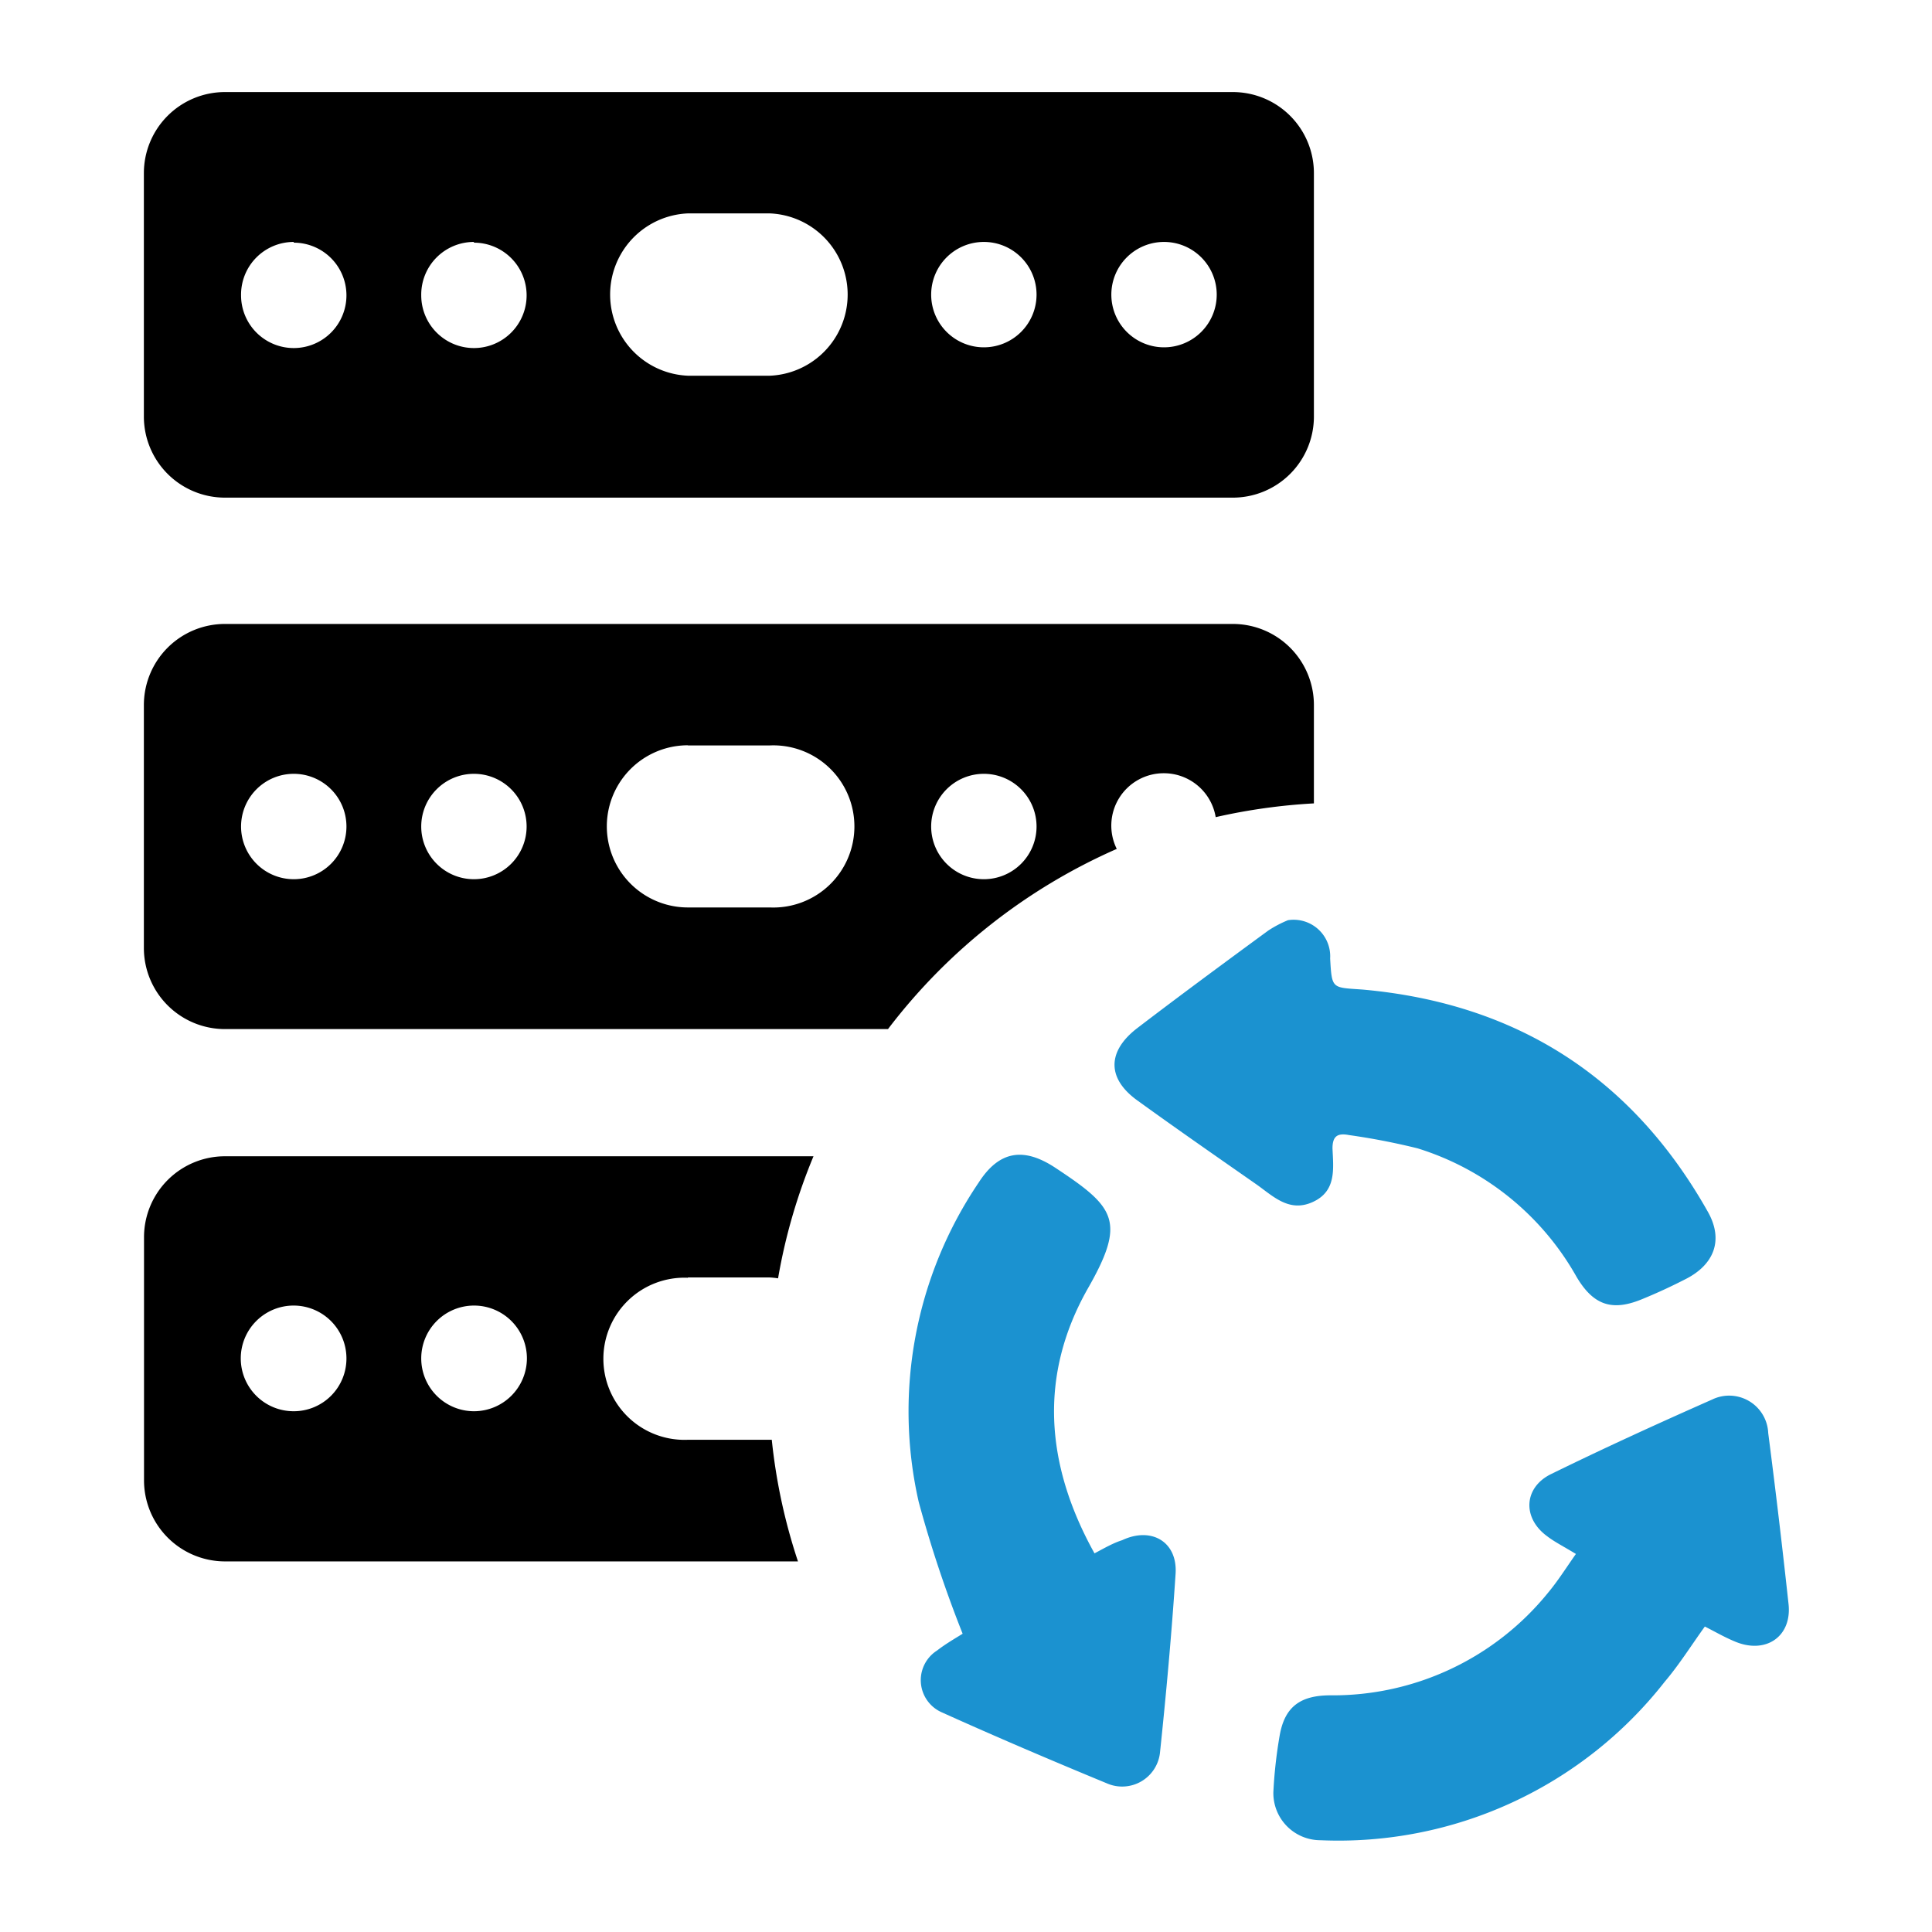 <svg id="Layer_1" data-name="Layer 1" xmlns="http://www.w3.org/2000/svg" viewBox="0 0 132 132"><defs><style>.cls-1{fill:#1b92d0;}</style></defs><path class="cls-1" d="M74.78,106.13C71.37,100,71,93.92,74.31,88.06c2.66-4.64,1.87-5.58-2.2-8.27-2.15-1.42-3.83-1.19-5.24,1a27.9,27.9,0,0,0-4.1,21.83,83.77,83.77,0,0,0,3,9c-.44.28-1.13.67-1.75,1.15a2.4,2.4,0,0,0,.3,4.21c3.74,1.69,7.52,3.3,11.32,4.87a2.6,2.6,0,0,0,3.61-2.07c.43-4.08.8-8.17,1.07-12.26.14-2.18-1.65-3.23-3.65-2.29C76.07,105.42,75.51,105.74,74.78,106.13Z"/><path class="cls-1" d="M107.67,106.17c-.7,1-1.25,1.87-1.91,2.66a18.92,18.92,0,0,1-14.86,7c-2.08,0-3.13.8-3.47,2.75a31.59,31.59,0,0,0-.43,3.87,3.22,3.22,0,0,0,3.22,3.28,28.31,28.31,0,0,0,23.52-10.83c1-1.18,1.81-2.48,2.74-3.77.73.37,1.33.72,2,1,2.14.94,4-.31,3.71-2.61-.42-3.87-.88-7.75-1.38-11.61a2.67,2.67,0,0,0-3.83-2.29c-3.71,1.64-7.39,3.32-11,5.09-1.87.91-2,3-.26,4.26C106.2,105.34,106.83,105.66,107.67,106.17Z"/><path class="cls-1" d="M88,62.87a7.88,7.88,0,0,0-1.35.71c-3,2.2-6,4.41-8.93,6.65-2.11,1.61-2.1,3.49.05,5,2.64,1.91,5.32,3.77,8,5.64,1.17.81,2.27,2,3.91,1.26s1.42-2.26,1.36-3.67c0-.83.34-1.06,1.12-.91a46.42,46.42,0,0,1,4.7.91,18.87,18.87,0,0,1,10.85,8.77c1.18,2,2.49,2.38,4.56,1.5,1-.41,1.92-.84,2.86-1.32,2-1,2.64-2.69,1.56-4.61-5.18-9.2-13.09-14.25-23.59-15.19C91,67.46,91,67.6,90.88,65.49A2.5,2.5,0,0,0,88,62.87Z"/><path d="M15.37,34H84.23a5.54,5.54,0,0,0,5.54-5.54V11.83a5.54,5.54,0,0,0-5.54-5.54H15.37a5.54,5.54,0,0,0-5.54,5.54V28.42A5.54,5.54,0,0,0,15.37,34ZM79.53,16.53a3.6,3.6,0,1,1-3.6,3.6A3.6,3.6,0,0,1,79.53,16.53Zm-12.31,0a3.6,3.6,0,1,1-3.6,3.6A3.6,3.6,0,0,1,67.22,16.53ZM47,14.58h5.6a5.55,5.55,0,0,1,0,11.09H47a5.55,5.55,0,0,1,0-11.09Zm-14.62,2a3.6,3.6,0,1,1-3.6,3.6A3.6,3.6,0,0,1,32.38,16.53Zm-12.31,0a3.6,3.6,0,1,1-3.6,3.6A3.6,3.6,0,0,1,20.07,16.53Z"/><path d="M15.37,70.31h45.3A39.71,39.71,0,0,1,76.3,58a3.58,3.58,0,0,1,3.23-5.17,3.59,3.59,0,0,1,3.53,3,40.16,40.16,0,0,1,6.71-.94V48.17a5.54,5.54,0,0,0-5.54-5.54H15.37a5.54,5.54,0,0,0-5.54,5.54v16.6A5.54,5.54,0,0,0,15.37,70.31ZM67.22,52.87a3.6,3.6,0,1,1-3.6,3.6A3.6,3.6,0,0,1,67.22,52.87ZM47,50.93h5.6A5.54,5.54,0,1,1,52.6,62H47a5.54,5.54,0,0,1,0-11.08ZM32.38,52.87a3.6,3.6,0,1,1-3.6,3.6A3.6,3.6,0,0,1,32.38,52.87Zm-12.31,0a3.6,3.6,0,1,1-3.6,3.6A3.6,3.6,0,0,1,20.07,52.87Z"/><path d="M47,87.28H52.6a5.62,5.62,0,0,1,.56.06A38.71,38.71,0,0,1,55.58,79H15.38a5.53,5.53,0,0,0-5.54,5.54v16.59a5.54,5.54,0,0,0,5.54,5.55H54.52a38.9,38.9,0,0,1-1.79-8.31H47a5.54,5.54,0,1,1,0-11.07ZM20.07,96.42a3.61,3.61,0,1,1,3.6-3.61A3.6,3.6,0,0,1,20.07,96.42Zm12.32,0A3.61,3.61,0,1,1,36,92.81,3.62,3.62,0,0,1,32.39,96.42Z"/></svg>
